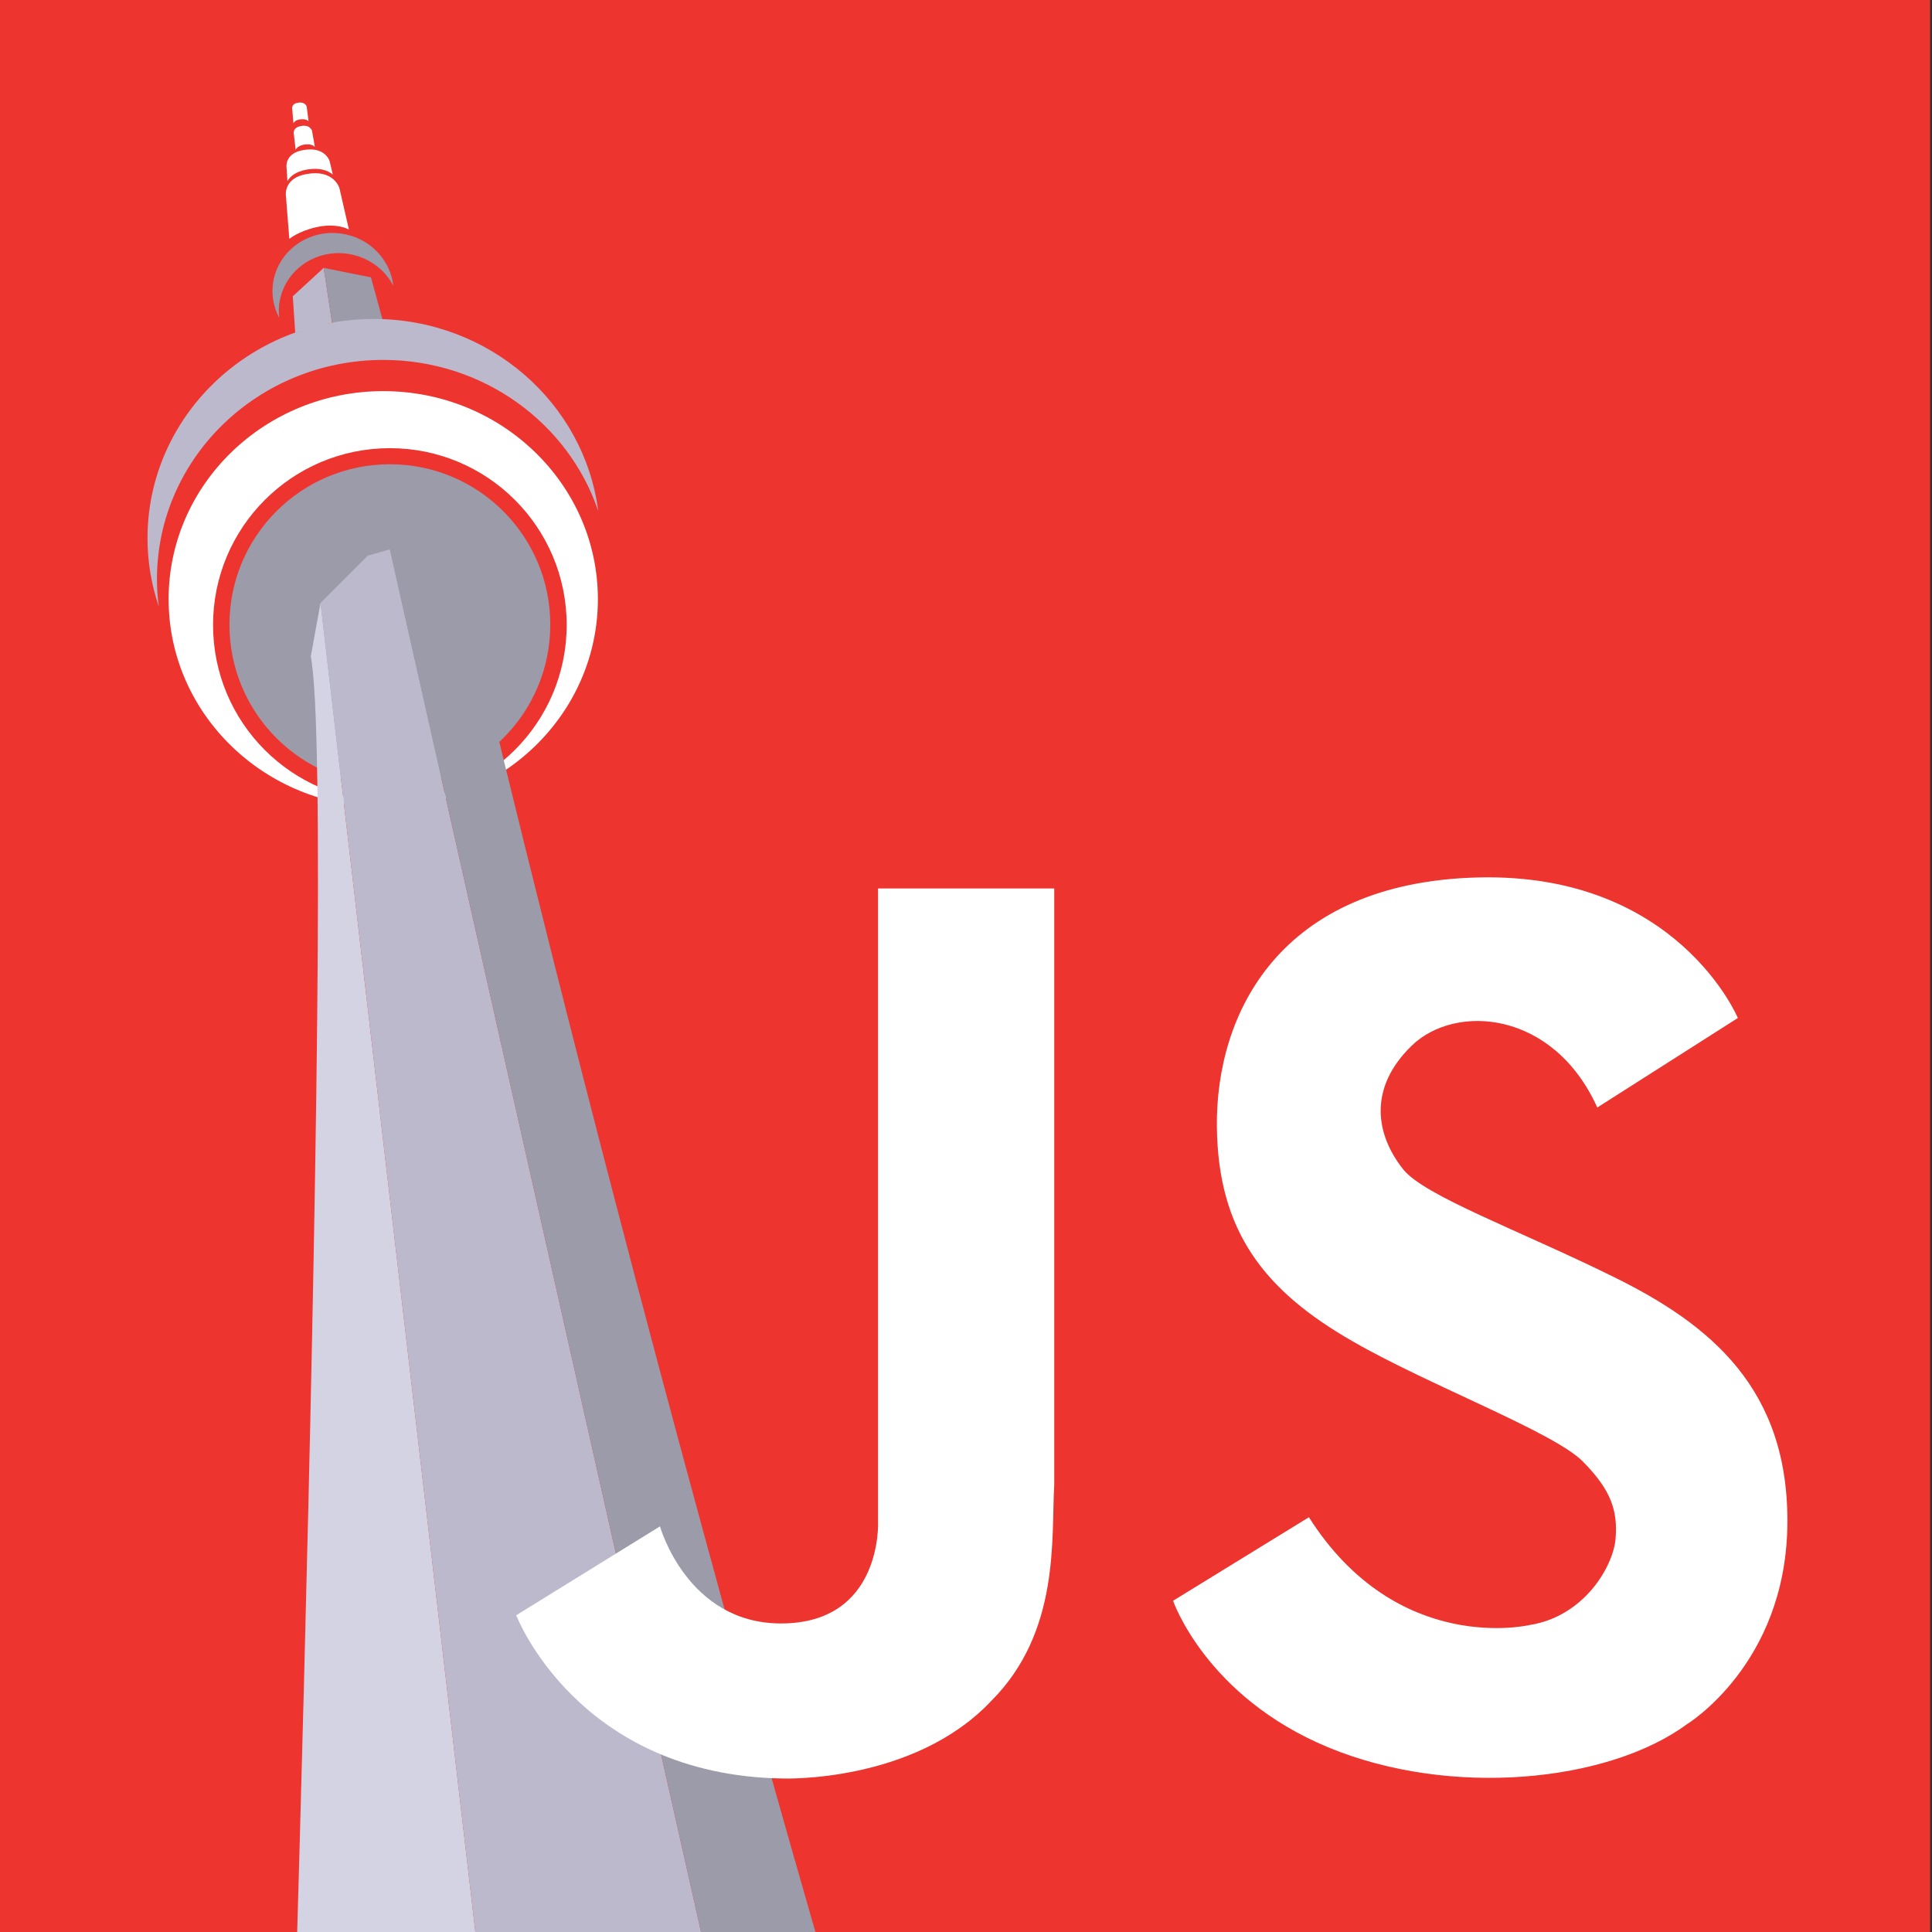 <svg width="100%" height="100%" viewBox="0 0 613 613" xmlns="http://www.w3.org/2000/svg">
	<rect x="0" y="0" width="613" height="613" fill="#333333" stroke="none"/>
	<rect class="fill-bg-color" x="0" y="0" width="612.4" height="613" fill="#ED342F"/>

	<clipPath id="clip">
		<rect x="0" y="0" width="100%" height="100%"/>
	</clipPath>

	<g clip-path="url(#clip)">
		<g>
			<circle cx="123.7" cy="198.2" r="50.9" fill="#9b9ba9"/>
			<path class="fill-fg-color" d="M121.6,124.1c-37.6,-0 -68.1,29.6 -68.1,66c-0,36.4 30.5,66 68.1,66c37.6,0 68.1,-29.6 68.1,-66c0,-36.4 -30.5,-66 -68.1,-66Zm2.1,130.3c-31,-0 -56.1,-25.1 -56.1,-56.1c0,-31 25.1,-56.1 56.1,-56.1c31,-0 56.1,25.1 56.1,56.1c0,31 -25.2,56.1 -56.1,56.1Z" fill="#ffffff"/>
			<path d="M88.7,95.8c1.7,-10.2 11.6,-17 22.1,-15.2c6.3,1.1 11.4,5 14,10.1c-0.9,-8.1 -7.3,-15.1 -16,-16.5c-10.5,-1.8 -20.4,5.1 -22.1,15.2c-0.7,4.1 0.1,8 1.9,11.5c-0.2,-1.7 -0.2,-3.4 0.1,-5.1Z" fill="#9b9ba9"/>
			<path d="M102.7,85l2.659,17.38l-11.698,3.131l-0.761,-11.511l9.8,-9Z" fill="#bcb9cd"/>
			<path d="M102.7,85l15,3l3.631,13.25l-15.972,1.13l-2.659,-17.38Z" fill="#9b9ba9"/>
			<path d="M49.8,183.8c-0,-38.5 32.2,-69.6 71.8,-69.6c31.8,0 58.8,20.1 68.2,47.9c-4.4,-34.3 -34.6,-60.9 -71.2,-60.9c-39.7,0 -71.8,31.2 -71.8,69.6c0,7.6 1.3,14.9 3.6,21.7c-0.4,-2.8 -0.6,-5.7 -0.6,-8.7Z" fill="#bcb9cd"/>
			<path d="M101.7,191.3l74.116,636.2l-88.216,0c0,0 19.9,-574.5 11,-619.2l3.1,-17Z" fill="#d3d3e3"/>
			<path d="M123.7,174.3l-7,2l-15,15l74.116,636.2l94.907,0l-147.023,-653.2Z" fill="#bcb9cd"/>
			<path d="M123.7,174.3l23,12c0,0 73.028,316.2 177.028,641.2l-53.005,0l-147.023,-653.2Z" fill="#9b9ba9"/>
			<path class="fill-fg-color" d="M90.7,61.9l1.1,13.9c0,0 2.8,-2.4 8.5,-3.7c6.5,-1.5 10.4,0.7 10.4,0.7l-3,-13.1c0,0 -1.7,-6 -10.3,-4.5c-7.4,1.2 -6.7,6.7 -6.7,6.7Z" fill="#ffffff"/>
			<path class="fill-fg-color" d="M91.2,57.5c0.8,-1.5 2.5,-3 6.1,-3.7c4.2,-0.7 6.8,0.3 8.3,1.6l-1,-4.2c0,0 -1.3,-4.8 -8.3,-3.6c-6,1 -5.4,5.4 -5.4,5.4l0.3,4.5Z" fill="#ffffff"/>
			<path class="fill-fg-color" d="M93.8,47.5c0.3,-0.6 1.1,-1.3 2.6,-1.6c1.8,-0.3 2.9,0.1 3.5,0.7l-0.9,-5.1c0,0 -0.6,-2.1 -3.5,-1.5c-2.6,0.4 -2.3,2.3 -2.3,2.3l0.6,5.2Z" fill="#ffffff"/>
			<path class="fill-fg-color" d="M93.1,39.1c0.3,-0.5 0.8,-1 2,-1.2c1.4,-0.2 2.3,0.1 2.8,0.5l-0.6,-4.6c-0,0 -0.4,-1.6 -2.8,-1.2c-2,0.3 -1.8,1.8 -1.8,1.8l0.4,4.7Z" fill="#ffffff"/>
		</g>
		<g>
			<path class="fill-fg-color" d="M506.8,351.4l44.6,-28.4c0,-0 -19.2,-46.1 -82.3,-44.6c-63,1.5 -83.4,43.1 -83,79.2c0.4,33.1 15,51.9 43.1,68c24.1,13.9 63.8,28.8 73,38.1c9.2,9.3 11.1,15.8 10.4,24.6c-0.8,8.8 -10,24.6 -27.3,27.3c0,0 -41.9,10 -70,-34.2l-43.1,26.5c0,0 10.4,30.4 49.2,46.5c38.8,16.1 88.8,11.1 113.8,-7.3c0,0 31.1,-18.8 31.9,-62.7c0.8,-43.8 -24.6,-64.2 -55,-79.2c-30.4,-15 -60.1,-25.7 -66.9,-34.2c-8.8,-11.1 -11.1,-25.8 2.7,-39.2c13.9,-13.5 45,-11.2 58.9,19.6Z" fill="#ffffff"/>
			<path class="fill-fg-color" d="M248.4,564.3c0,-0 41.5,1.5 66.1,-24.6c22,-22 19,-51.8 20,-68.7l0,-189.1l-55.9,-0l0,200.9c0,-0 1.5,32.3 -30.8,32.3c-29.8,-0 -38.4,-30.8 -38.4,-30.8l-45.6,28.2c0,0.1 19.5,50.8 84.6,51.8Z" fill="#ffffff"/>
		</g>
	</g>
</svg>